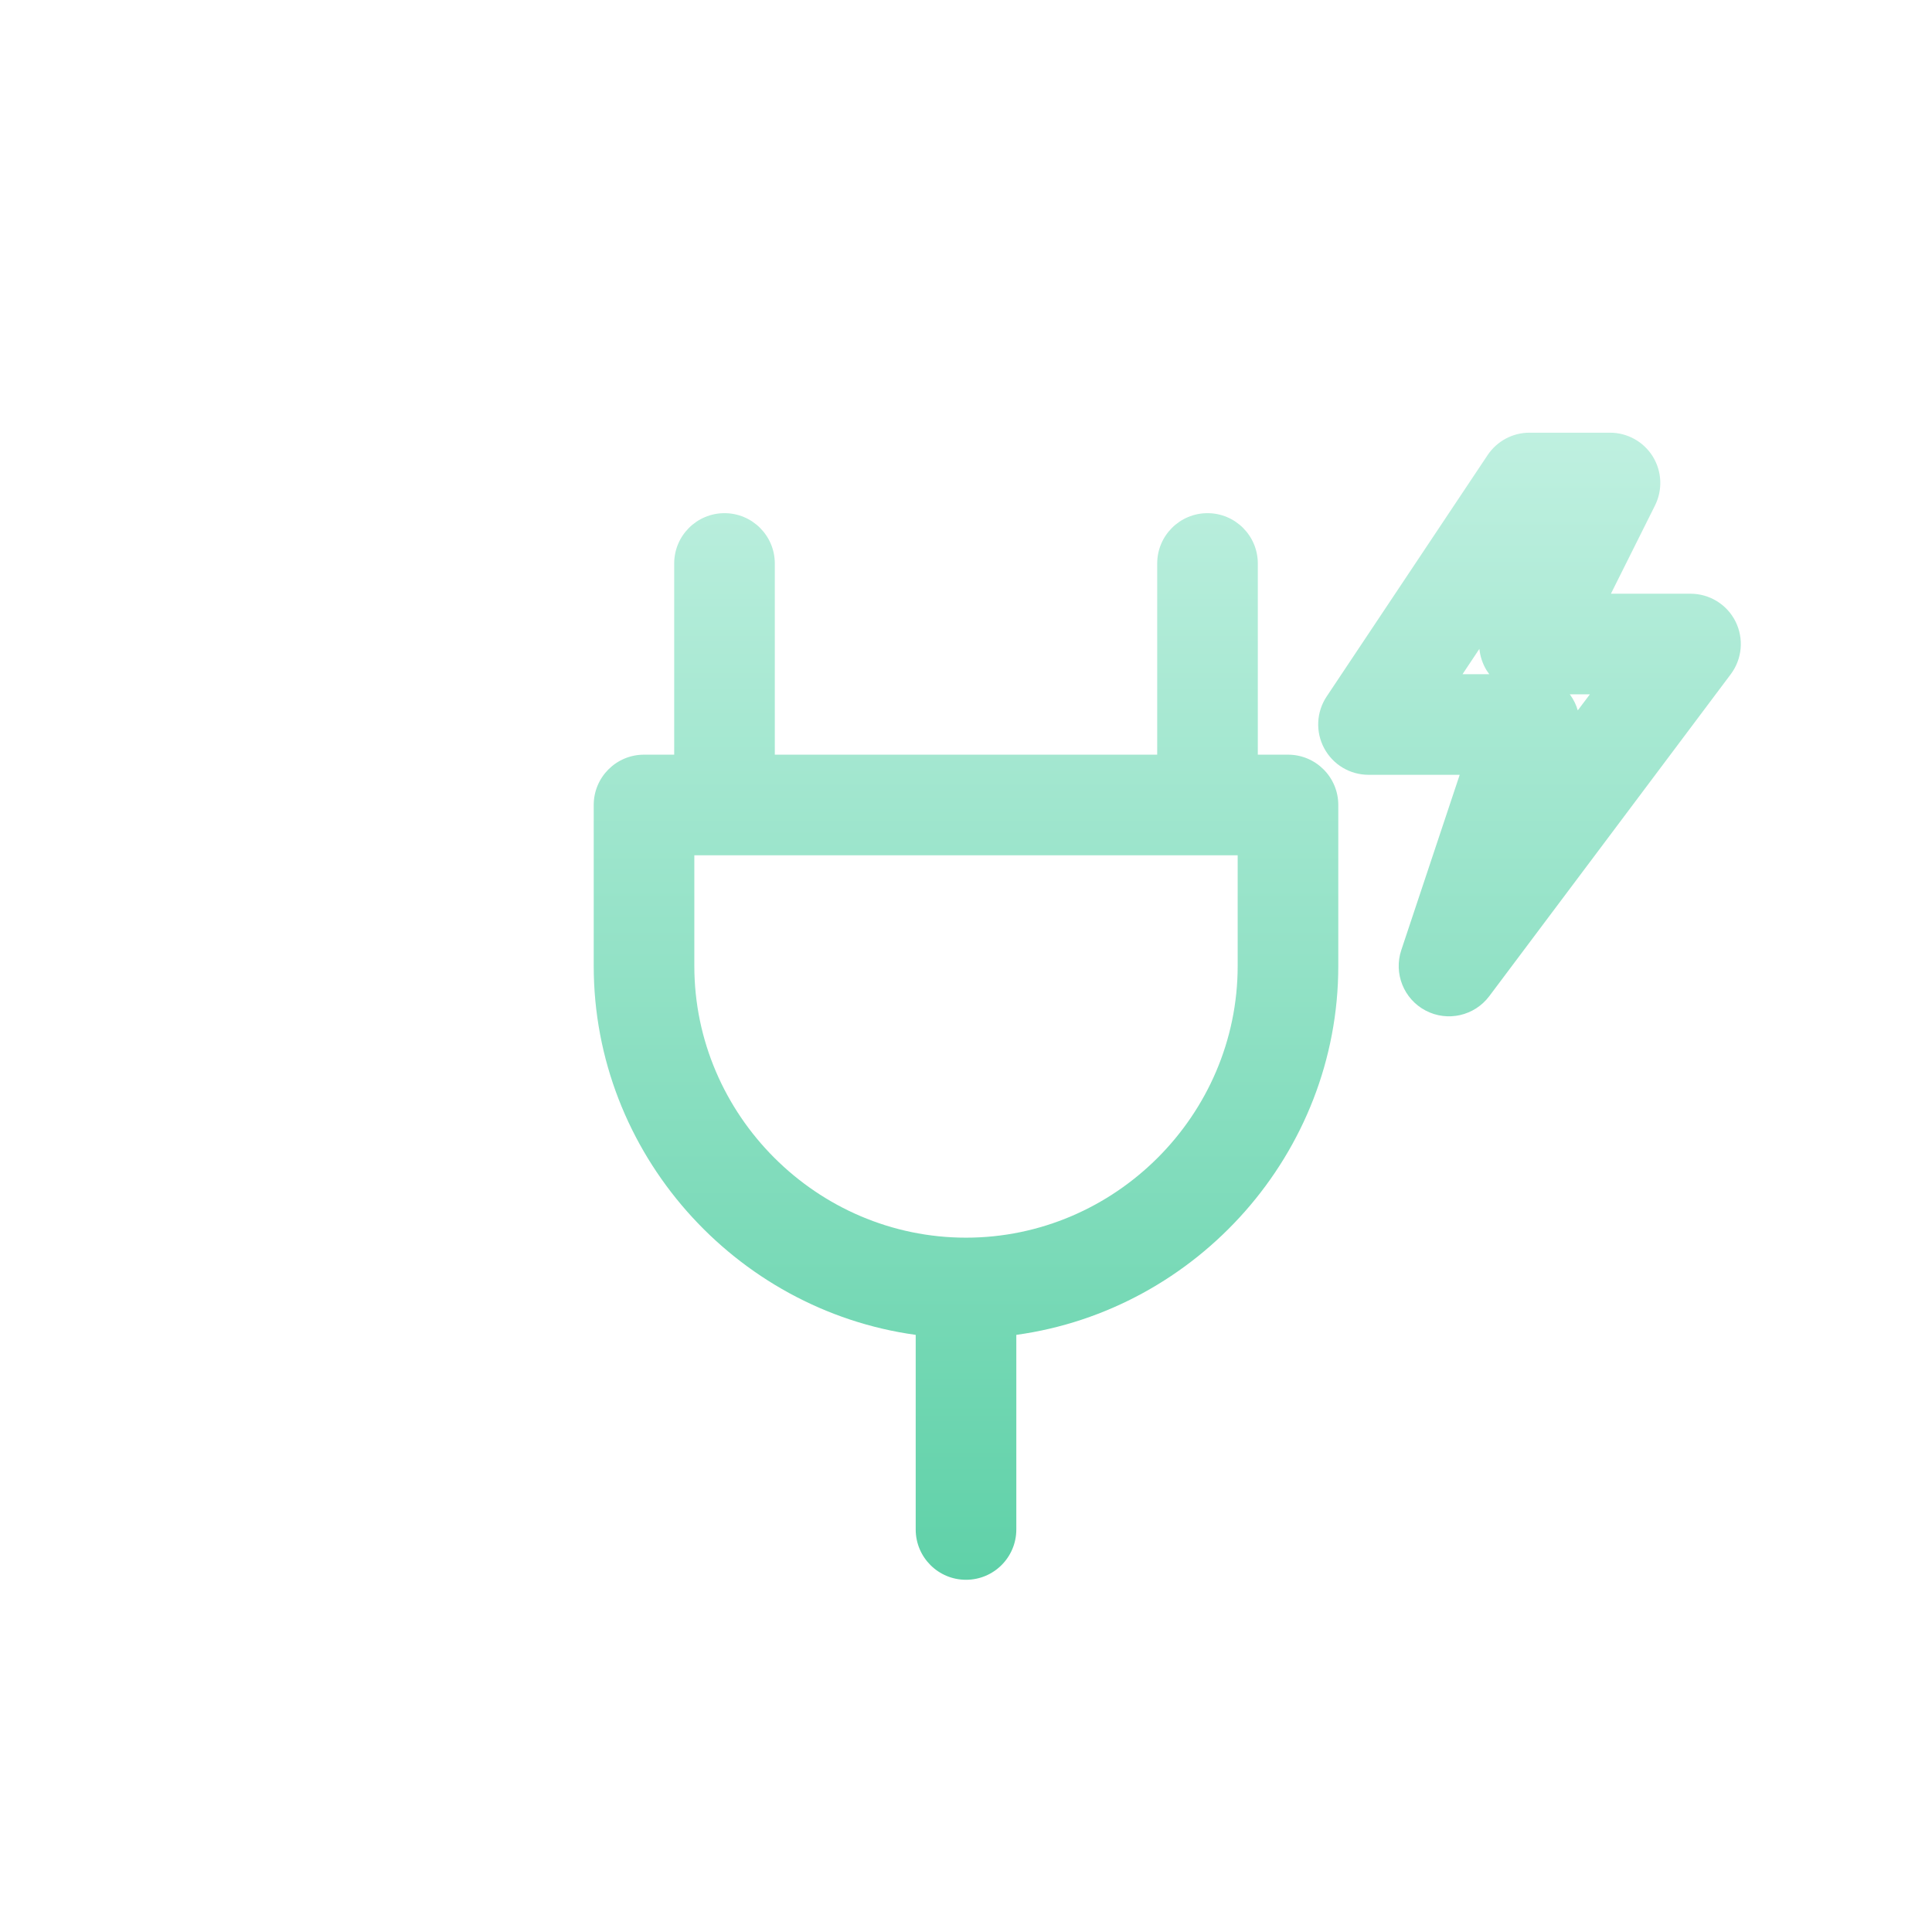 <?xml version="1.0" encoding="UTF-8" standalone="no"?><!DOCTYPE svg PUBLIC "-//W3C//DTD SVG 1.1//EN" "http://www.w3.org/Graphics/SVG/1.1/DTD/svg11.dtd"><svg width="100%" height="100%" viewBox="0 0 26 26" version="1.1" xmlns="http://www.w3.org/2000/svg" xmlns:xlink="http://www.w3.org/1999/xlink" xml:space="preserve" xmlns:serif="http://www.serif.com/" style="fill-rule:evenodd;clip-rule:evenodd;stroke-linejoin:round;stroke-miterlimit:2;"><path d="M12.323,17.964c-2.433,-0.335 -4.333,-2.445 -4.333,-4.964l-0,-2.167c-0,-0.374 0.303,-0.677 0.677,-0.677l0.406,0l-0,-2.573c-0,-0.373 0.303,-0.677 0.677,-0.677c0.374,0 0.677,0.304 0.677,0.677l0,2.573l5.146,0l-0,-2.573c-0,-0.373 0.303,-0.677 0.677,-0.677c0.374,0 0.677,0.304 0.677,0.677l0,2.573l0.406,0c0.374,0 0.677,0.303 0.677,0.677l0,2.167c0,2.519 -1.9,4.629 -4.333,4.964l0,2.619c0,0.374 -0.303,0.677 -0.677,0.677c-0.374,0 -0.677,-0.303 -0.677,-0.677l-0,-2.619Zm-2.573,-6.454l-0.406,0l-0,1.49c-0,2.006 1.65,3.656 3.656,3.656c2.006,0 3.656,-1.65 3.656,-3.656l0,-1.49l-6.906,0Zm10.833,-5.687l1.084,-0c0.234,-0 0.452,0.121 0.576,0.321c0.123,0.2 0.134,0.449 0.029,0.659l-0.593,1.187l1.071,-0c0.256,-0 0.491,0.144 0.606,0.374c0.114,0.229 0.09,0.504 -0.064,0.709l-3.25,4.333c-0.2,0.266 -0.562,0.348 -0.856,0.194c-0.294,-0.154 -0.433,-0.499 -0.328,-0.814l0.786,-2.359l-1.227,0c-0.25,0 -0.479,-0.137 -0.597,-0.358c-0.118,-0.22 -0.105,-0.487 0.033,-0.695l2.167,-3.25c0.126,-0.188 0.337,-0.301 0.563,-0.301Zm-0.541,3.25c-0.012,-0.016 -0.024,-0.033 -0.035,-0.05c-0.055,-0.09 -0.088,-0.19 -0.098,-0.291l-0.227,0.341l0.36,-0Zm1.191,0.487l0.163,-0.216l-0.271,-0c0.003,0.003 0.005,0.007 0.008,0.01c0.045,0.063 0.079,0.133 0.1,0.206Z" style="fill:url(#_Linear1);"/><defs><linearGradient id="_Linear1" x1="0" y1="0" x2="1" y2="0" gradientUnits="userSpaceOnUse" gradientTransform="matrix(9.47045e-16,-15.466,15.466,9.47045e-16,13,21.289)"><stop offset="0" style="stop-color:#5fd1a8;stop-opacity:1"/><stop offset="1" style="stop-color:#bff0e0;stop-opacity:1"/></linearGradient></defs></svg>